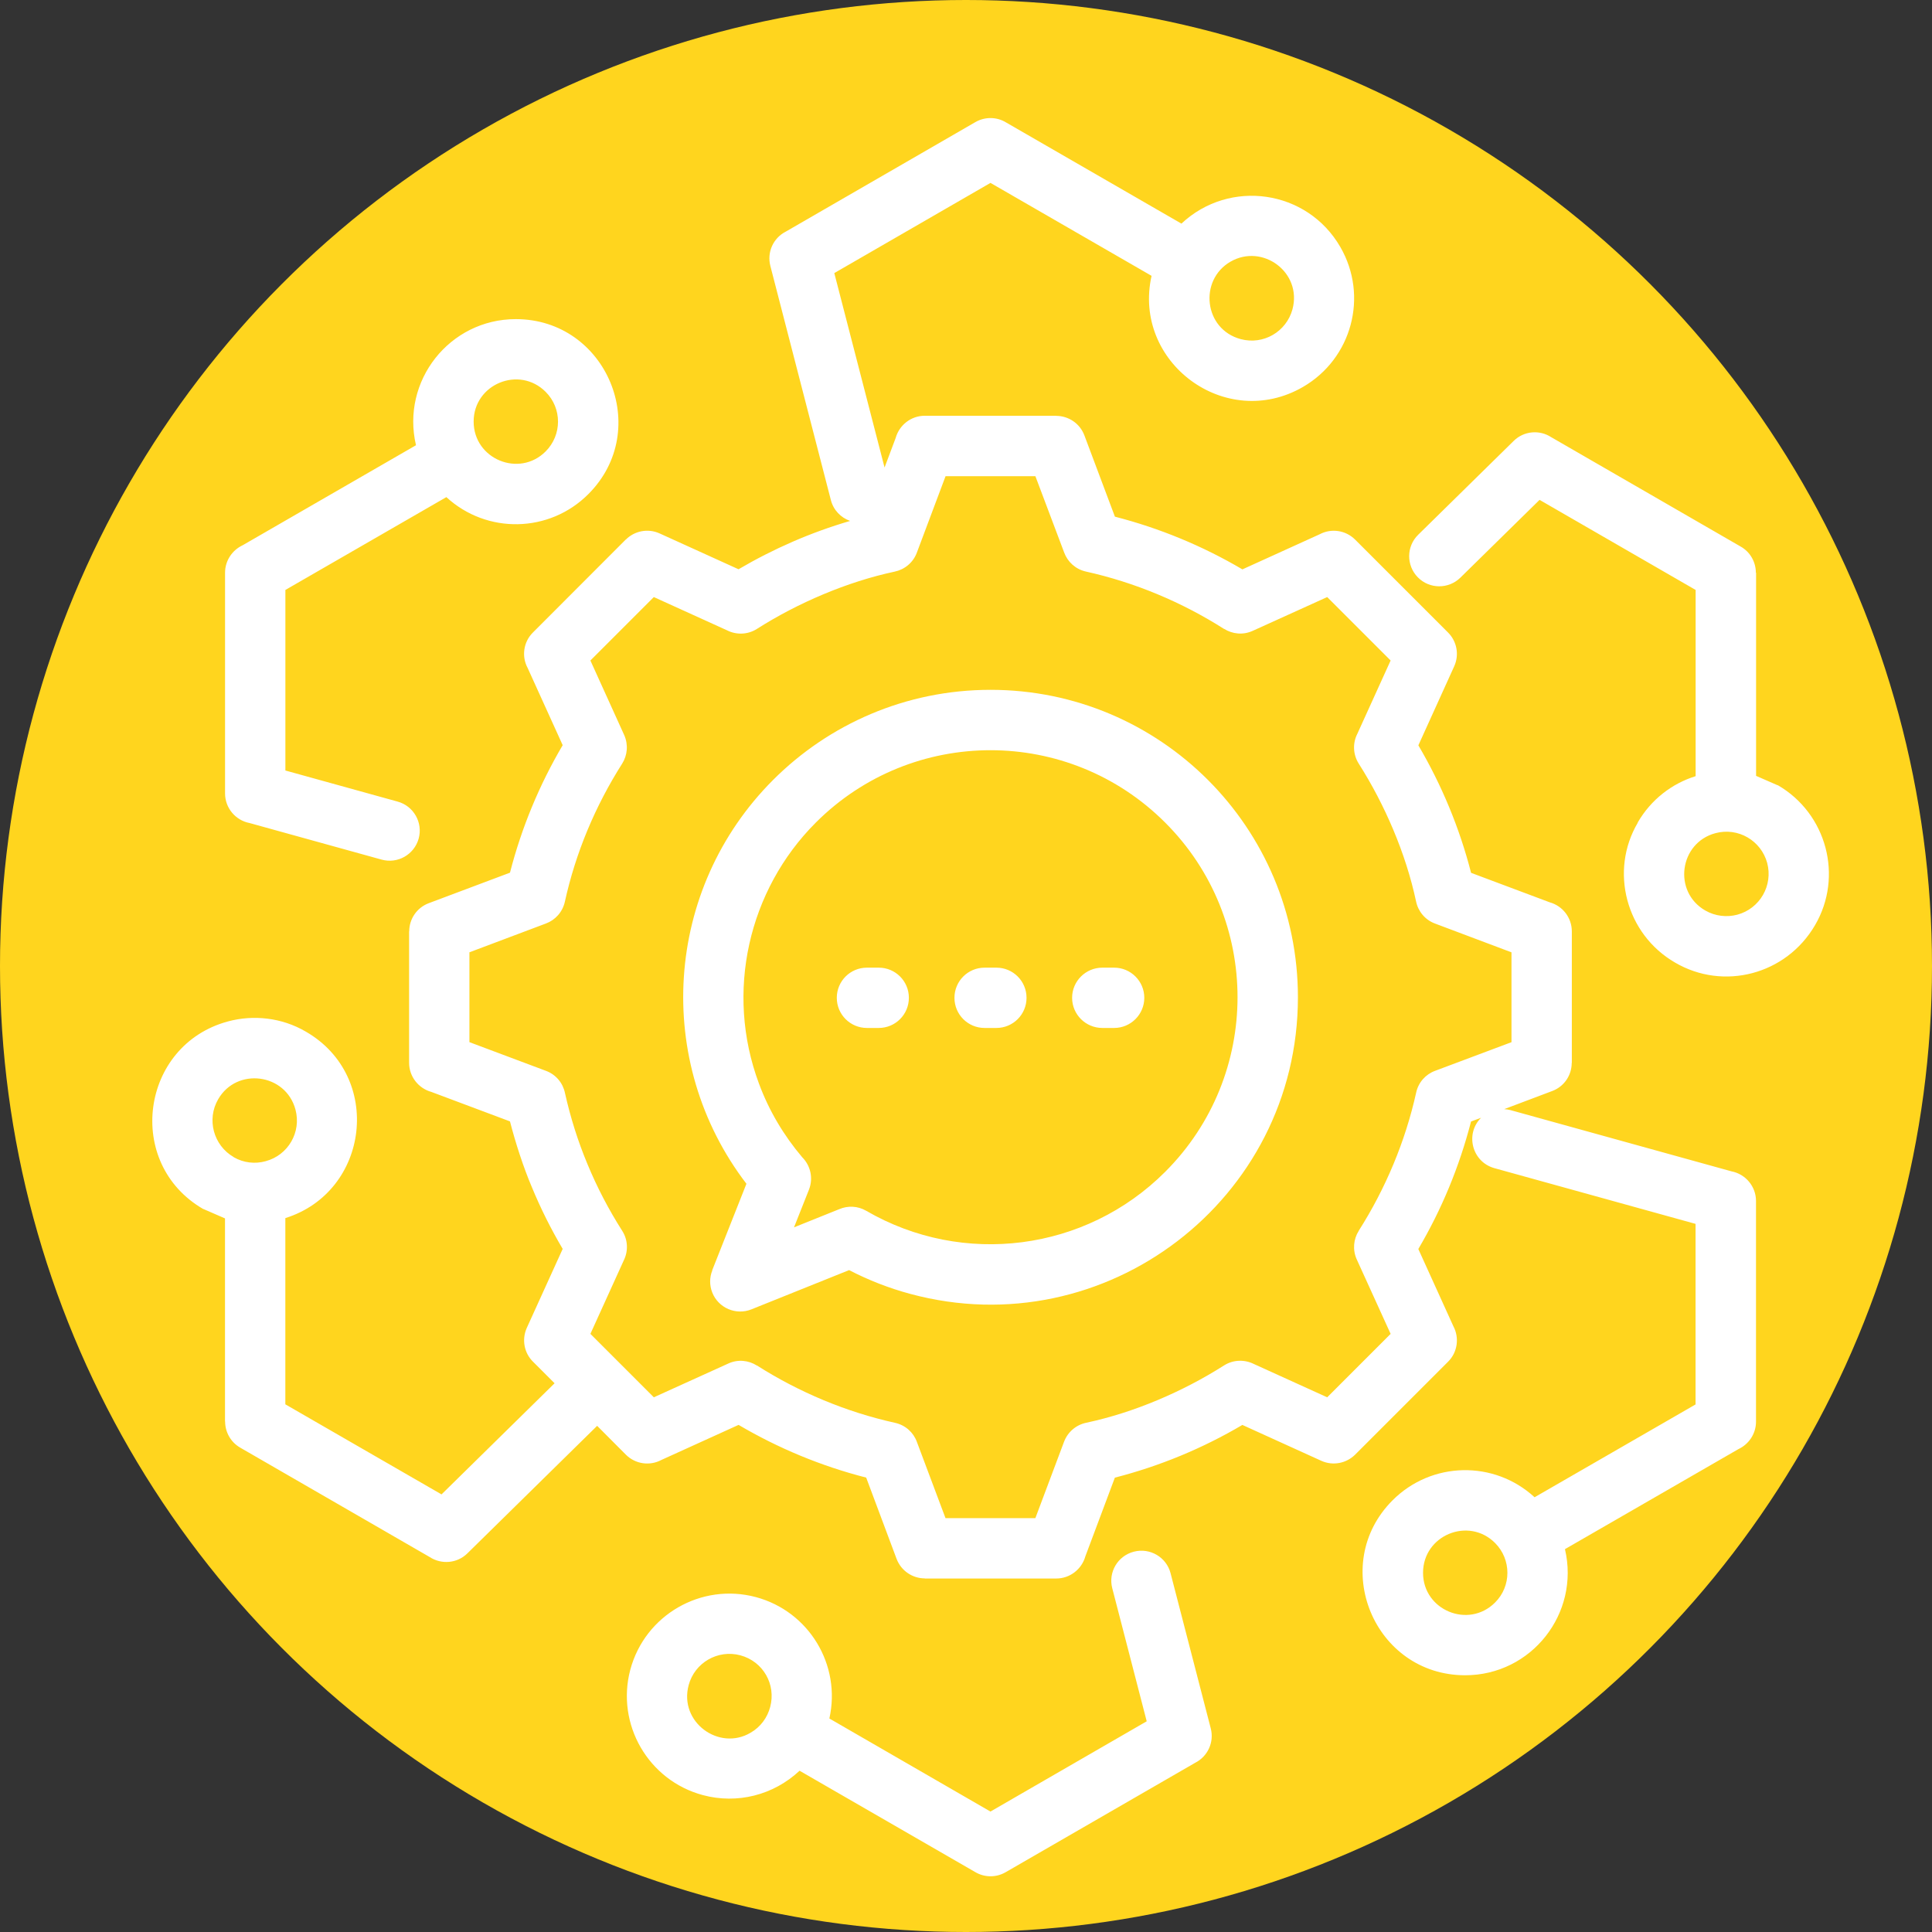 <svg id="Layer_1" enable-background="new 0 0 512 512" viewBox="0 0 512 512" xmlns="http://www.w3.org/2000/svg" width="300" height="300" version="1.1" xmlns:xlink="http://www.w3.org/1999/xlink" xmlns:svgjs="http://svgjs.dev/svgjs"><rect x="0" y="0" width="512" height="512" fill="#333333" stroke="none"/><circle r="256" cx="256" cy="256" shape="true" transform="matrix(1,0,0,1,0,0)" fill-opacity="1" fill="#ffd51e"/><g width="100%" height="100%" transform="matrix(1,0,0,1,0,0)"><g><path d="m229.75 272.42c-4.42 0-7.99-3.57-7.99-7.99s3.57-7.99 7.99-7.99h3.12c4.42 0 7.99 3.57 7.99 7.99s-3.57 7.99-7.99 7.99zm62.39 0c-4.42 0-8.02-3.57-8.02-7.99s3.6-7.99 8.02-7.99h3.12c4.39 0 7.99 3.57 7.99 7.99s-3.6 7.99-7.99 7.99zm-31.21 0c-4.42 0-7.99-3.57-7.99-7.99s3.57-7.99 7.99-7.99h3.12c4.42 0 7.99 3.57 7.99 7.99s-3.57 7.99-7.99 7.99zm1.56-89.61c44.99 0 81.47 36.48 81.47 81.47 0 53.72-51.08 92.52-102.67 78.63-5.7-1.53-11.14-3.66-16.27-6.32l-25.88 10.4c-4.08 1.64-8.73-.34-10.37-4.42-.79-1.98-.74-4.08 0-5.9l-.03-.03 9.07-22.93c-24.75-32.34-21.83-78.12 7.09-107.04 14.73-14.73 35.11-23.86 57.59-23.86zm46.29 35.18c-25.57-25.57-67.01-25.57-92.58 0-17.89 17.89-24.09 44.96-15.08 69.14 2.66 7.2 6.58 13.78 11.48 19.56 2.18 2.18 2.98 5.53 1.79 8.56l-3.97 10.01 11.99-4.82c2.24-.96 4.88-.88 7.14.43 25.68 14.91 58.2 10.72 79.23-10.32 25.57-25.55 25.57-67.02 0-92.56zm-26.76-71.55-7.63-20.24h-23.81l-7.6 20.24c-.99 2.69-3.29 4.51-5.9 5.05-12.59 2.69-25.65 8.28-36.51 15.19-2.47 1.56-5.47 1.59-7.88.37l-19.42-8.82-16.81 16.81 8.96 19.76c1.13 2.55.85 5.36-.54 7.57-7.14 11.25-12.33 23.61-15.19 36.62-.62 2.75-2.58 4.85-5.02 5.75l-20.27 7.63v23.81l20.27 7.6c2.69.99 4.51 3.26 5.05 5.87 1.45 6.49 3.43 12.78 5.95 18.82 2.55 6.18 5.64 12.08 9.21 17.69 1.59 2.49 1.62 5.47.4 7.91l-8.82 19.42 16.81 16.81 19.76-8.96c2.52-1.16 5.36-.85 7.54.54v-.03c11.2 7.12 23.7 12.36 36.65 15.22 2.75.62 4.85 2.55 5.75 5.02l7.6 20.24h23.81l7.6-20.24c1.02-2.69 3.29-4.51 5.9-5.05 12.64-2.69 25.6-8.25 36.51-15.19 2.47-1.56 5.47-1.59 7.91-.37l19.42 8.82 16.81-16.81-8.99-19.76c-1.13-2.52-.85-5.36.54-7.54v-.03c7.11-11.17 12.36-23.7 15.22-36.62.6-2.75 2.55-4.85 4.99-5.75l20.27-7.6v-23.81l-20.27-7.63c-2.66-.99-4.48-3.26-5.02-5.87-2.69-12.64-8.25-25.6-15.19-36.51-1.56-2.47-1.62-5.47-.37-7.91l8.82-19.42-16.81-16.81-19.76 8.96c-2.55 1.16-5.36.85-7.57-.54v.03c-11.23-7.14-23.64-12.33-36.65-15.22-2.71-.62-4.81-2.55-5.72-5.02zm5.36-31.04 8.08 21.52c11.88 3.06 23.27 7.77 33.79 13.97l20.47-9.3c3.03-1.62 6.86-1.13 9.41 1.42l24.63 24.63c2.27 2.27 3.03 5.81 1.62 8.93l-9.5 20.95c6.18 10.52 10.91 21.88 13.97 33.79l20.86 7.82c3.37.94 5.84 4.03 5.84 7.71v34.84h-.03c0 3.23-1.96 6.26-5.19 7.46l-12.7 4.79c.54.03 1.08.11 1.62.25l58.62 16.24c3.69.71 6.49 3.97 6.49 7.85v58.48c0 3.23-1.93 6.01-4.68 7.29l-45.95 26.5c4 17.04-8.87 33.42-26.45 33.42-24.12 0-36.28-29.31-19.22-46.38 10.32-10.32 26.9-10.66 37.62-.79l42.66-24.6v-47.85l-53.32-14.77c-5.95-1.67-7.8-9.1-3.52-13.35l-2.66.99c-3.09 11.96-7.77 23.27-13.97 33.79l9.3 20.49c1.59 3 1.13 6.86-1.42 9.38l-24.63 24.63c-2.3 2.27-5.81 3.03-8.93 1.64l-20.95-9.52c-10.52 6.21-21.88 10.91-33.79 13.97l-7.82 20.86c-.94 3.37-4.05 5.87-7.71 5.87h-34.84v-.03c-3.23 0-6.26-1.98-7.48-5.19l-8.05-21.52c-11.96-3.06-23.27-7.77-33.82-13.97l-20.47 9.3c-3.03 1.62-6.86 1.13-9.41-1.42l-7.6-7.63-34.38 33.79c-2.72 2.69-6.89 3-9.98.99l-50.23-29c-2.55-1.47-4-4.14-4-6.92h-.03v-53.83l-5.73-2.49v.03c-20.98-12.1-16.64-43.54 6.55-49.75 6.63-1.79 14.2-1.05 20.61 2.72 20.55 11.85 16.89 42.41-5.44 49.41v49.35l41.39 23.87 29.96-29.45-5.73-5.73c-2.3-2.27-3.03-5.81-1.64-8.93l9.52-20.95c-3.09-5.22-5.84-10.71-8.19-16.41-2.21-5.19-4.34-11.76-5.78-17.38l-20.86-7.82c-3.37-.94-5.87-4.03-5.87-7.71v-34.84h.03c0-3.23 1.98-6.26 5.19-7.46l21.51-8.08c3.06-11.91 7.8-23.33 13.97-33.79l-9.3-20.49c-1.62-3-1.13-6.86 1.42-9.38l24.6-24.63h.03c2.27-2.27 5.81-3.03 8.93-1.62l20.92 9.5c9.27-5.44 19.19-9.78 29.57-12.81-2.44-.85-4.42-2.86-5.1-5.53l-16.03-62.02c-.96-3.69.79-7.43 4.05-9.1l50.31-29.06c2.58-1.47 5.67-1.36 8.05.08l46.52 26.84c12.78-11.96 33.34-9.01 42.12 6.21 7.51 13.01 3.06 29.57-9.92 37.08-20.49 11.85-45.24-6.55-40.11-29.45l-42.69-24.63-41.39 23.9 13.32 51.53 2.95-7.85c.94-3.37 4.03-5.87 7.71-5.87h34.84v.03c3.24.01 6.27 1.99 7.46 5.19zm33.48 342.63c.96 3.69-.82 7.43-4.08 9.1l-50.32 29.05c-2.58 1.47-5.64 1.36-8.05-.08l-46.52-26.84c-6.92 6.49-16.55 8.9-25.63 6.46-14.46-3.88-23.07-18.79-19.22-33.25 3.88-14.48 18.79-23.1 33.28-19.22 14.06 3.77 22.65 17.97 19.47 32.17l42.69 24.66 41.41-23.92-9.13-35.26c-1.11-4.25 1.45-8.59 5.73-9.69 4.25-1.11 8.62 1.45 9.72 5.7zm-215.49-245.6c4.25 1.16 6.75 5.56 5.58 9.81-1.19 4.25-5.58 6.75-9.84 5.56l-34.98-9.69c-3.71-.71-6.49-3.97-6.49-7.85v-58.48c0-3.23 1.93-6.01 4.68-7.29l45.92-26.5c-4-17.04 8.9-33.42 26.45-33.42 24.12 0 36.31 29.31 19.22 46.38-10.29 10.32-26.9 10.66-37.62.79l-42.66 24.6v47.85zm295.77-95.58c2.72-2.69 6.89-3 9.95-.99l50.23 29c2.58 1.47 4 4.17 4 6.92h.06v53.83l5.7 2.49.03-.03c13.01 7.51 17.43 24.24 9.89 37.11-7.65 13.12-24.24 17.43-37.08 9.92-13.04-7.54-17.43-24.32-9.89-37.08l-.03-.03c3.54-6.12 9.1-10.35 15.36-12.3v-49.35l-41.36-23.87-20.98 20.61c-3.15 3.09-8.19 3.06-11.28-.08-3.09-3.15-3.06-8.19.09-11.28zm59.27 125.55c5.98-1.62 9.5-7.74 7.91-13.72-1.62-5.92-7.71-9.5-13.72-7.88-9.55 2.55-11.34 15.51-2.69 20.49 2.66 1.53 5.72 1.84 8.5 1.11zm-390.02 65.33c5.98-1.59 9.52-7.71 7.91-13.69-2.58-9.61-15.56-11.28-20.49-2.72-3.09 5.33-1.25 12.22 4.11 15.31v.03c2.66 1.53 5.69 1.84 8.47 1.07zm272.13-225.77c2.61-9.78-7.94-17.52-16.44-12.61-8.42 4.88-7.06 17.89 2.72 20.52 6.03 1.61 12.1-1.96 13.72-7.91zm-138.42 370.43c1.62-6.01-1.87-12.1-7.91-13.72-5.98-1.59-12.1 1.96-13.69 7.91-2.64 9.81 8.08 17.55 16.41 12.61 2.67-1.53 4.45-4.03 5.19-6.8zm-59.5-348.55c-7.03-7.03-19.08-2.04-19.08 7.88 0 9.95 12.08 14.94 19.08 7.91 4.37-4.37 4.37-11.43 0-15.79zm251.6 305.06c-7.03-7.03-19.08-2.04-19.08 7.91 0 9.92 12.05 14.91 19.08 7.88 4.37-4.33 4.37-11.42 0-15.79z" fill="#ffffff" fill-opacity="1" data-original-color="#000000ff" stroke="none" stroke-opacity="1"/></g></g></svg>